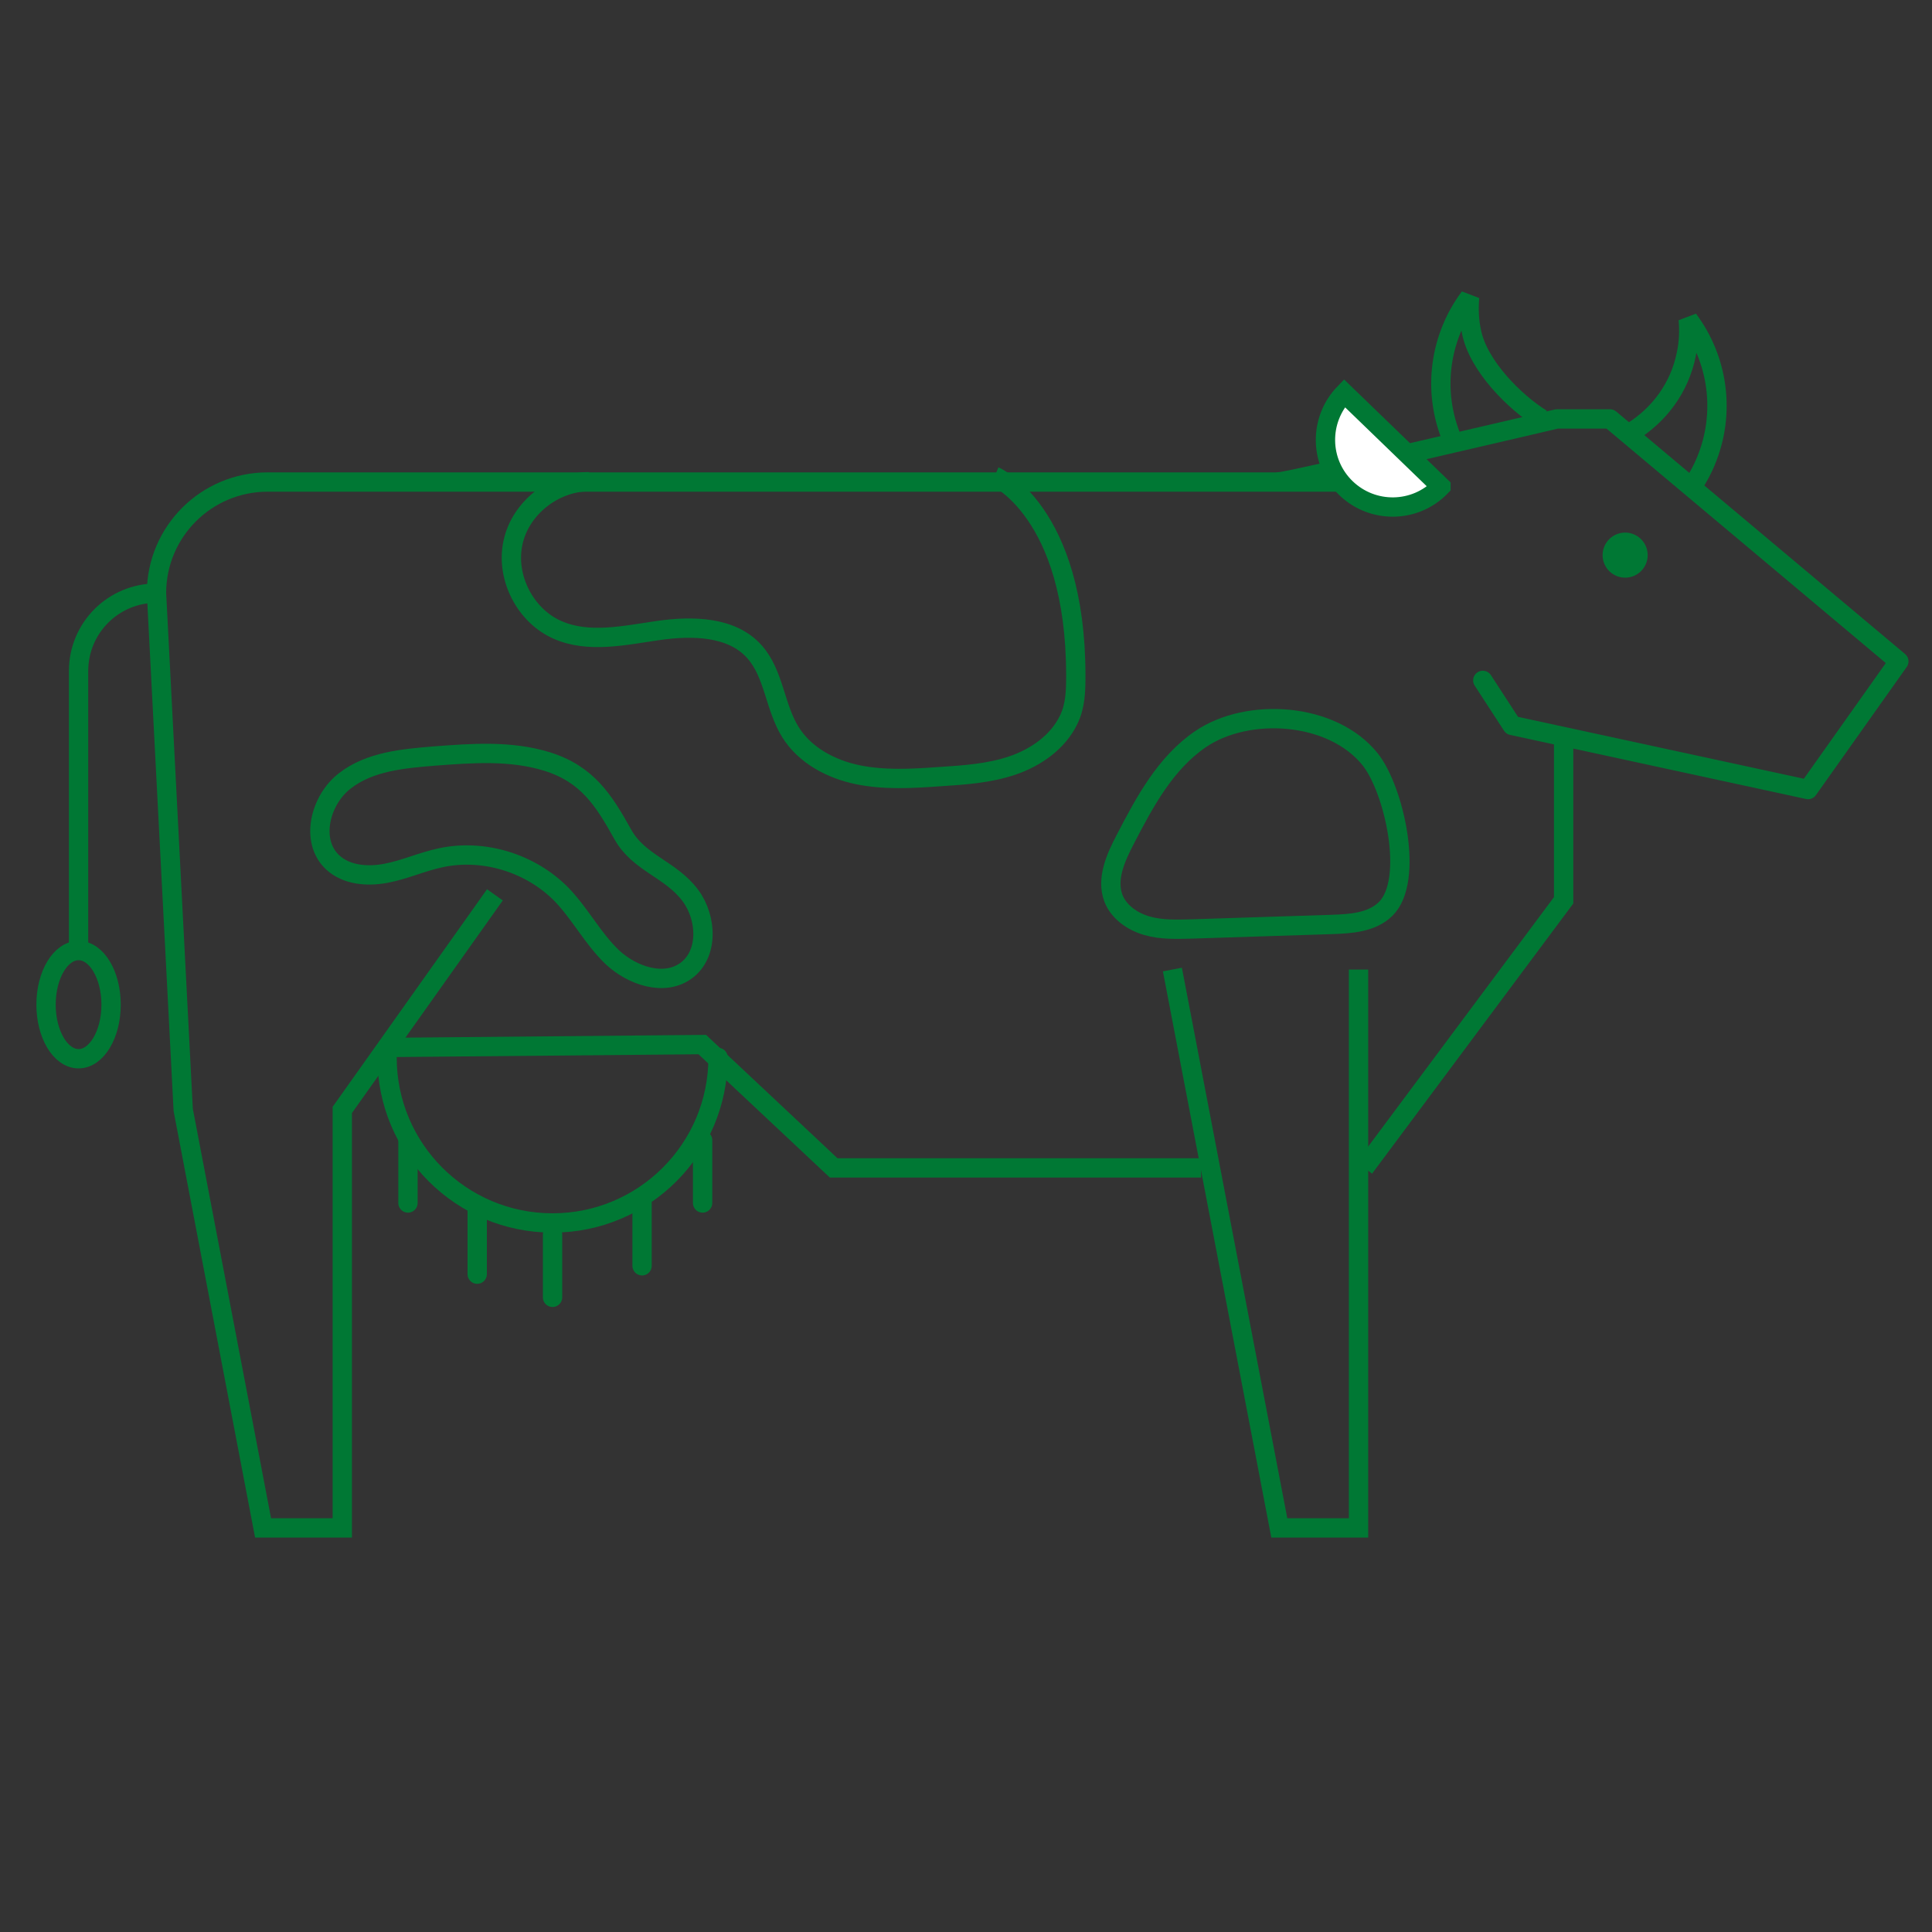<?xml version="1.0" encoding="UTF-8"?>
<svg xmlns="http://www.w3.org/2000/svg" id="Layer_1" version="1.1" viewBox="0 0 600 600">
  <rect x="0" y="0" width="600" height="600" fill="#333333" stroke="none"/>
  <defs>
    <style>
      .st0 {
        stroke-linejoin: bevel;
      }

      .st0, .st1, .st2, .st3, .st4 {
        stroke: #007834;
      }

      .st0, .st1, .st2, .st4 {
        fill: none;
      }

      .st0, .st1, .st3, .st4 {
        stroke-width: 6px;
      }

      .st1, .st2 {
        stroke-linecap: round;
        stroke-linejoin: round;
      }

      .st2 {
        stroke-width: 14px;
      }

      .st3 {
        fill: #fff;
      }

      .st3, .st4 {
        stroke-miterlimit: 10;
      }
    </style>
  </defs>
  <line class="st2" x1="504.7" y1="172.4" x2="504.7" y2="172.4"></line>
  <polyline class="st4" points="364.1 301.1 397.3 474.5 421.9 474.5 421.9 301.1"></polyline>
  <g>
    <polyline class="st4" points="373 362.7 258.9 362.7 218.1 324.4 120.1 325.3"></polyline>
    <polyline class="st4" points="485.6 230.7 485.6 279.6 423.7 362.7"></polyline>
    <path class="st4" d="M153.7,277.9l-47.4,66.8v129.8h-24.6l-24.8-129.8-8.3-160.5c0-19.1,15.5-34.5,34.5-34.5h338.8"></path>
  </g>
  <path class="st4" d="M56.9,268.9"></path>
  <path class="st1" d="M397.5,149.6c2.9,0,86-19.5,86-19.5h16.5l89.7,75.3-28.2,39.8-91.9-19.9-9.1-14"></path>
  <path class="st3" d="M447.5,151.1c-8,8.3-21.2,8.5-29.5.5-8.3-8-8.5-21.2-.5-29.5l30,29Z"></path>
  <path class="st0" d="M526.5,149.6c1.2-2,2.3-4,3.2-6.2,6.4-15.2,3.8-31.9-5.4-44.2.3,3.5.2,7.1-.6,10.8-2.1,10.5-8.5,18.9-16.9,24.1"></path>
  <path class="st0" d="M451,136.5c-6.4-15.2-3.8-31.9,5.4-44.2-.3,3.5-.2,7.1.6,10.8,2.1,10.5,13.4,21.8,21.8,27"></path>
  <path class="st1" d="M223,328.4c0,28.4-23,51.4-51.4,51.4s-51.4-23-51.4-51.4"></path>
  <line class="st1" x1="126.7" y1="373.6" x2="126.7" y2="354.1"></line>
  <line class="st1" x1="218.2" y1="373.6" x2="218.2" y2="354.1"></line>
  <line class="st1" x1="199.4" y1="393.1" x2="199.4" y2="373.6"></line>
  <line class="st1" x1="148.2" y1="395.7" x2="148.2" y2="376.1"></line>
  <line class="st1" x1="171.6" y1="402.9" x2="171.6" y2="383.4"></line>
  <path class="st4" d="M48.6,184.2h0c-13.4,0-24.2,10.8-24.2,24.2v88.4"></path>
  <ellipse class="st4" cx="24.4" cy="312" rx="10.1" ry="16.8"></ellipse>
  <path class="st4" d="M182.9,149.6c-10.9,0-21.4,8.3-23.6,19-2.3,10.7,3.8,22.6,13.8,27,9.7,4.3,20.9,1.7,31.4.2,10.5-1.5,22.8-1.3,29.8,6.6,6.1,6.8,6.3,17.2,11.2,25,4.5,7.2,12.6,11.5,20.9,13.2s16.9,1.2,25.3.6c7.7-.5,15.5-1,22.8-3.5,7.3-2.5,14.1-7.3,17.4-14.2,2.1-4.3,2.2-9,2.2-13.7,0-51.2-25.2-61.9-25.2-61.9"></path>
  <path class="st4" d="M169.9,236.5c-11.3-3.5-23.3-2.6-35.1-1.7-9.7.8-20,1.7-27.7,7.7-7.7,5.9-10.9,18.7-3.8,25.3,4.3,4,10.8,4.5,16.6,3.4,5.8-1.1,11.2-3.6,16.9-4.8,13.3-2.9,28,1.6,37.6,11.4,5.8,6,9.7,13.7,15.8,19.5,6.1,5.7,16,9.1,22.8,4.2,7.1-5.1,6.6-16.4,1.4-23.4-6.1-8.2-16-10-21-19-5.9-10.6-11-18.7-23.5-22.6Z"></path>
  <path class="st4" d="M372.9,229.5c-10.9,7.4-17.4,19.5-23.4,31.1-3,5.7-6,12.4-3.7,18.4,1.7,4.3,5.9,7.2,10.4,8.5s9.2,1.1,13.8,1c14.5-.5,29-.9,43.5-1.4,6-.2,12.5-.6,16.8-4.8,9.1-8.9,2.6-37.3-4.8-46.5-11.7-14.6-37.8-16.3-52.6-6.3Z"></path>
</svg>
